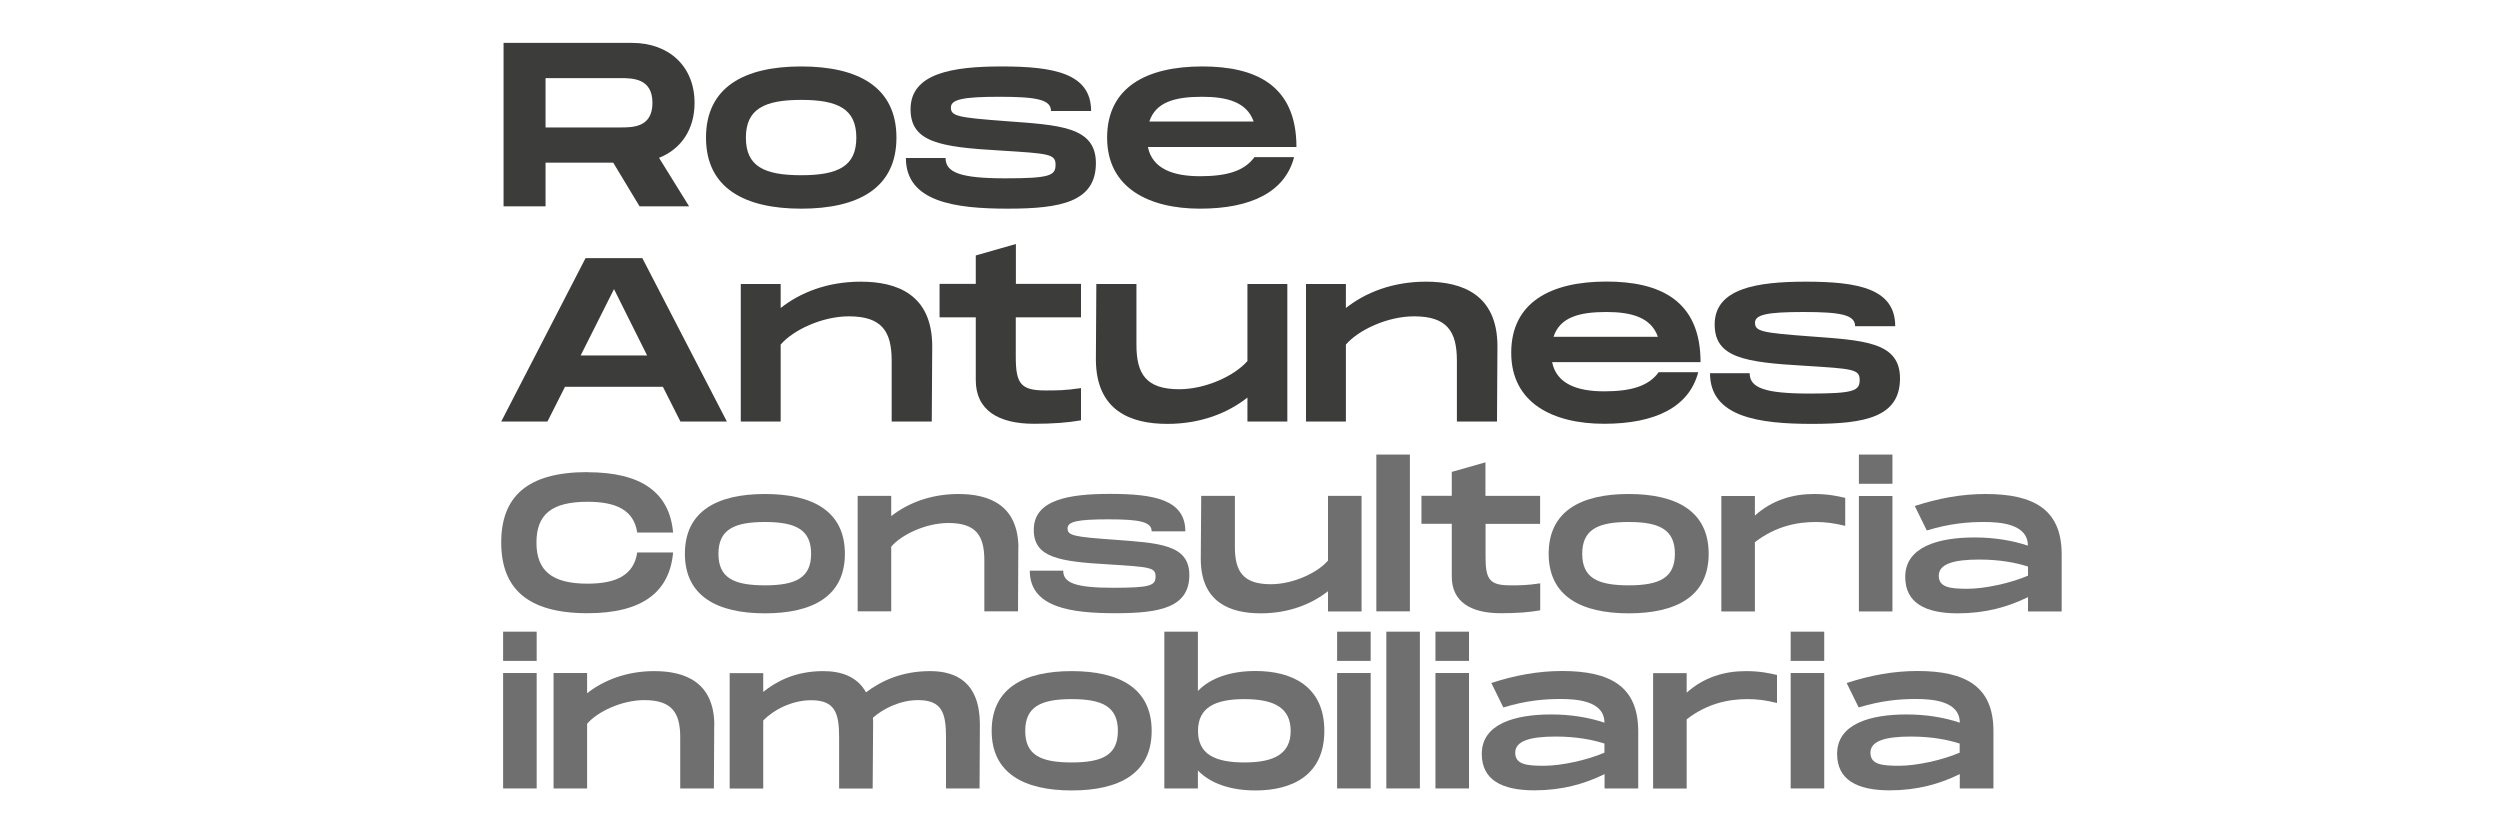 <?xml version="1.0" encoding="UTF-8"?>
<svg id="Camada_1" data-name="Camada 1" xmlns="http://www.w3.org/2000/svg" viewBox="0 0 225 75">
  <defs>
    <style>
      .cls-1 {
        fill: #706f6f;
      }

      .cls-1, .cls-2 {
        stroke-width: 0px;
      }

      .cls-2 {
        fill: #3c3c3b;
      }
    </style>
  </defs>
  <g>
    <path class="cls-2" d="M59.31,14.2l2.71,4.37h-4.46l-2.37-3.93h-6.09v3.93h-3.78V3.86h11.56c3.34,0,5.63,2.12,5.63,5.4,0,2.4-1.22,4.16-3.19,4.94ZM49.1,11.47h6.72c1.13,0,2.9,0,2.9-2.21s-1.76-2.23-2.9-2.23h-6.72v4.43Z"/>
    <path class="cls-2" d="M63.54,12.39c0-4.56,3.45-6.41,8.57-6.41s8.57,1.85,8.57,6.41-3.47,6.39-8.57,6.39-8.57-1.85-8.57-6.39ZM77.07,12.39c0-2.58-1.64-3.4-4.96-3.4s-4.98.82-4.98,3.4,1.64,3.38,4.98,3.38,4.96-.82,4.96-3.38Z"/>
    <path class="cls-2" d="M85.1,14.22c0,1.32,1.37,1.83,5.38,1.83s4.52-.25,4.52-1.22-.59-1.01-4.94-1.28c-5.44-.31-8.11-.74-8.11-3.72,0-3.24,3.78-3.85,8.2-3.85,4.67,0,8.05.61,8.05,4.01h-3.61c0-1.03-1.3-1.28-4.64-1.28s-4.37.25-4.37.97c0,.78.65.9,4.92,1.22,4.83.36,8.13.48,8.13,3.78,0,3.49-3.15,4.1-7.92,4.1s-9.18-.61-9.18-4.56h3.59Z"/>
    <path class="cls-2" d="M112.9,14.14h3.57c-.82,3.15-3.89,4.64-8.47,4.64s-8.36-1.85-8.36-6.39,3.55-6.41,8.57-6.41c4.71,0,8.47,1.62,8.47,7.25h-13.37c.4,1.97,2.29,2.63,4.69,2.63s3.99-.46,4.9-1.72ZM103.44,10.94h9.39c-.61-1.74-2.37-2.23-4.64-2.23-2.46,0-4.18.48-4.75,2.23Z"/>
    <path class="cls-2" d="M59.65,34.81h-8.8l-1.58,3.13h-4.16l7.59-14.71h5.11l7.61,14.71h-4.18l-1.58-3.13ZM58.24,31.99l-2.98-5.97-3,5.97h5.99Z"/>
    <path class="cls-2" d="M83.9,31.09l-.04,6.85h-3.61v-5.48c0-2.63-.88-3.99-3.85-3.99-2.42,0-5.02,1.24-6.14,2.54v6.93h-3.59v-12.38h3.59v2.16c1.76-1.39,4.2-2.37,7.21-2.37,3.3,0,6.39,1.18,6.43,5.74Z"/>
    <path class="cls-2" d="M91.42,28.56v3.57c0,2.4.46,3.01,2.65,3.01,1.13,0,1.76,0,3.22-.21v2.9c-1.2.21-2.56.31-4.22.31-3.19,0-5.25-1.2-5.25-3.93v-5.65h-3.26v-3.01h3.26v-2.56l3.61-1.03v3.59h5.86v3.01h-5.86Z"/>
    <path class="cls-2" d="M115.86,25.56v12.38h-3.59v-2.16c-1.76,1.39-4.2,2.37-7.21,2.37-3.3,0-6.39-1.18-6.43-5.74l.04-6.85h3.61v5.48c0,2.63.88,3.99,3.85,3.99,2.42,0,5.02-1.24,6.14-2.54v-6.93h3.59Z"/>
    <path class="cls-2" d="M134.77,31.09l-.04,6.85h-3.61v-5.48c0-2.63-.88-3.99-3.85-3.99-2.42,0-5.02,1.24-6.14,2.54v6.93h-3.59v-12.38h3.59v2.16c1.76-1.39,4.2-2.37,7.21-2.37,3.3,0,6.39,1.18,6.43,5.74Z"/>
    <path class="cls-2" d="M149.27,33.5h3.57c-.82,3.15-3.89,4.64-8.47,4.64s-8.36-1.85-8.36-6.39,3.55-6.41,8.57-6.41c4.71,0,8.47,1.62,8.47,7.25h-13.36c.4,1.98,2.29,2.63,4.69,2.63s3.99-.46,4.9-1.72ZM139.82,30.31h9.39c-.61-1.74-2.37-2.23-4.64-2.23-2.46,0-4.18.48-4.75,2.23Z"/>
    <path class="cls-2" d="M157.47,33.59c0,1.32,1.37,1.83,5.38,1.83s4.52-.25,4.52-1.22-.59-1.01-4.94-1.28c-5.44-.31-8.11-.74-8.11-3.72,0-3.24,3.78-3.85,8.2-3.85,4.67,0,8.05.61,8.05,4.01h-3.61c0-1.03-1.3-1.28-4.64-1.28s-4.37.25-4.37.97c0,.78.65.9,4.92,1.22,4.83.36,8.13.48,8.13,3.78,0,3.49-3.15,4.1-7.92,4.1s-9.18-.61-9.18-4.56h3.59Z"/>
  </g>
  <g>
    <path class="cls-1" d="M52.87,42.5c4.92,0,7.39,1.87,7.71,5.43h-3.23c-.3-1.99-1.83-2.77-4.48-2.77-3.23,0-4.59,1.15-4.59,3.67s1.38,3.7,4.59,3.7c2.63,0,4.18-.79,4.48-2.81h3.23c-.32,3.58-2.79,5.47-7.71,5.47-5.43,0-7.76-2.26-7.76-6.37s2.33-6.33,7.76-6.33Z"/>
    <path class="cls-1" d="M61.64,49.84c0-3.83,2.89-5.38,7.2-5.38s7.2,1.55,7.2,5.38-2.91,5.36-7.2,5.36-7.2-1.55-7.2-5.36ZM73,49.84c0-2.17-1.38-2.86-4.16-2.86s-4.18.69-4.18,2.86,1.38,2.84,4.18,2.84,4.16-.69,4.16-2.84Z"/>
    <path class="cls-1" d="M91.65,49.27l-.03,5.75h-3.03v-4.6c0-2.21-.74-3.35-3.23-3.35-2.03,0-4.22,1.04-5.15,2.13v5.82h-3.02v-10.39h3.02v1.82c1.48-1.16,3.53-1.99,6.05-1.99,2.77,0,5.36.99,5.4,4.82Z"/>
    <path class="cls-1" d="M95.69,51.37c0,1.11,1.15,1.53,4.52,1.53s3.79-.21,3.79-1.02-.49-.85-4.15-1.08c-4.57-.26-6.81-.62-6.81-3.12,0-2.72,3.18-3.23,6.88-3.23,3.92,0,6.76.51,6.76,3.37h-3.03c0-.86-1.09-1.08-3.9-1.08s-3.67.21-3.67.81c0,.65.55.76,4.13,1.02,4.06.3,6.83.41,6.83,3.18,0,2.93-2.65,3.44-6.65,3.44s-7.71-.51-7.71-3.83h3.02Z"/>
    <path class="cls-1" d="M122.54,44.64v10.39h-3.02v-1.82c-1.48,1.16-3.53,1.99-6.05,1.99-2.77,0-5.36-.99-5.4-4.82l.04-5.75h3.03v4.6c0,2.2.74,3.35,3.23,3.35,2.03,0,4.22-1.04,5.15-2.13v-5.82h3.02Z"/>
    <path class="cls-1" d="M126.89,40.91v14.11h-3.02v-14.11h3.02Z"/>
    <path class="cls-1" d="M133.7,47.16v3c0,2.01.39,2.52,2.22,2.52.95,0,1.48,0,2.7-.18v2.43c-1.01.18-2.15.26-3.55.26-2.68,0-4.41-1.01-4.41-3.3v-4.75h-2.73v-2.52h2.73v-2.15l3.03-.86v3.02h4.92v2.52h-4.92Z"/>
    <path class="cls-1" d="M139.38,49.84c0-3.83,2.89-5.38,7.2-5.38s7.2,1.55,7.2,5.38-2.91,5.36-7.2,5.36-7.2-1.55-7.2-5.36ZM150.74,49.84c0-2.17-1.38-2.86-4.16-2.86s-4.18.69-4.18,2.86,1.38,2.84,4.18,2.84,4.16-.69,4.16-2.84Z"/>
    <path class="cls-1" d="M166.07,44.81v2.52c-.99-.25-1.78-.35-2.66-.35-1.69,0-3.63.39-5.47,1.82v6.23h-3.02v-10.39h3.02v1.76c1.55-1.39,3.39-1.94,5.33-1.94,1.23,0,2.1.18,2.8.35Z"/>
    <path class="cls-1" d="M170.32,40.91v2.63h-3.02v-2.63h3.02ZM170.32,44.64v10.39h-3.02v-10.39h3.02Z"/>
    <path class="cls-1" d="M185.55,49.79v5.24h-3.03v-1.29c-1.83.9-3.86,1.46-6.32,1.46-2.91,0-4.73-.93-4.73-3.28,0-2.7,2.96-3.55,6.26-3.55,1.78,0,3.42.28,4.78.74,0-1.98-2.54-2.13-3.95-2.13s-3.02.12-5.15.76l-1.08-2.2c2.12-.69,4.2-1.08,6.37-1.08,4.34,0,6.81,1.39,6.85,5.33ZM182.52,50.99c-1.06-.34-2.49-.63-4.41-.63-2.26,0-3.62.39-3.62,1.45s1.01,1.18,2.58,1.18,3.9-.51,5.45-1.18v-.81Z"/>
    <path class="cls-1" d="M48.3,56.85v2.63h-3.02v-2.63h3.02ZM48.3,60.57v10.39h-3.02v-10.39h3.02Z"/>
    <path class="cls-1" d="M64.28,65.21l-.03,5.75h-3.03v-4.6c0-2.21-.74-3.35-3.23-3.35-2.03,0-4.22,1.04-5.15,2.13v5.82h-3.02v-10.39h3.02v1.82c1.48-1.16,3.53-1.99,6.05-1.99,2.77,0,5.36.99,5.4,4.82Z"/>
    <path class="cls-1" d="M88.19,65.14l-.03,5.82h-3.02v-4.6c0-2.21-.37-3.35-2.52-3.35-1.59,0-3.14.76-4.06,1.59.02.18.02.35.02.55l-.04,5.82h-3.02v-4.6c0-2.21-.37-3.35-2.52-3.35-1.75,0-3.44.9-4.31,1.83v6.12h-3.02v-10.39h3.02v1.69c1.13-.9,2.82-1.87,5.4-1.87,1.57,0,3.05.46,3.85,1.91,1.34-1.01,3.19-1.91,5.77-1.91,2.33,0,4.45.99,4.48,4.75Z"/>
    <path class="cls-1" d="M89.25,65.78c0-3.83,2.89-5.38,7.2-5.38s7.2,1.55,7.2,5.38-2.91,5.36-7.2,5.36-7.2-1.55-7.2-5.36ZM100.61,65.78c0-2.17-1.38-2.86-4.16-2.86s-4.18.69-4.18,2.86,1.38,2.84,4.18,2.84,4.16-.69,4.16-2.84Z"/>
    <path class="cls-1" d="M119.19,65.78c0,3.97-2.86,5.36-6.19,5.36-2.24,0-4.06-.62-5.19-1.8v1.62h-3.02v-14.11h3.02v5.34c1.13-1.18,2.95-1.8,5.19-1.8,3.33,0,6.19,1.41,6.19,5.38ZM116.16,65.78c0-2.06-1.46-2.86-4.16-2.86s-4.18.79-4.18,2.86,1.48,2.84,4.18,2.84,4.16-.79,4.16-2.84Z"/>
    <path class="cls-1" d="M123.36,56.85v2.63h-3.02v-2.63h3.02ZM123.36,60.57v10.39h-3.02v-10.39h3.02Z"/>
    <path class="cls-1" d="M127.79,56.85v14.11h-3.02v-14.11h3.02Z"/>
    <path class="cls-1" d="M132.21,56.85v2.63h-3.02v-2.63h3.02ZM132.21,60.57v10.39h-3.02v-10.39h3.02Z"/>
    <path class="cls-1" d="M147.44,65.72v5.24h-3.03v-1.29c-1.83.9-3.86,1.46-6.32,1.46-2.91,0-4.73-.93-4.73-3.28,0-2.7,2.96-3.55,6.26-3.55,1.78,0,3.42.28,4.78.74,0-1.98-2.54-2.13-3.95-2.13s-3.02.12-5.15.76l-1.08-2.2c2.12-.69,4.2-1.08,6.37-1.08,4.34,0,6.81,1.39,6.85,5.33ZM144.4,66.92c-1.06-.34-2.49-.63-4.41-.63-2.26,0-3.62.39-3.62,1.45s1.01,1.18,2.58,1.18,3.9-.51,5.45-1.18v-.81Z"/>
    <path class="cls-1" d="M159.93,60.75v2.52c-.99-.25-1.78-.35-2.66-.35-1.69,0-3.63.39-5.47,1.82v6.23h-3.02v-10.39h3.02v1.76c1.55-1.39,3.39-1.94,5.33-1.94,1.24,0,2.1.18,2.8.35Z"/>
    <path class="cls-1" d="M164.18,56.85v2.63h-3.02v-2.63h3.02ZM164.18,60.57v10.39h-3.02v-10.39h3.02Z"/>
    <path class="cls-1" d="M179.41,65.72v5.24h-3.03v-1.29c-1.83.9-3.86,1.46-6.31,1.46-2.91,0-4.73-.93-4.73-3.28,0-2.7,2.96-3.55,6.26-3.55,1.78,0,3.42.28,4.78.74,0-1.98-2.54-2.13-3.95-2.13s-3.02.12-5.15.76l-1.08-2.2c2.12-.69,4.2-1.08,6.37-1.08,4.34,0,6.81,1.39,6.84,5.33ZM176.37,66.92c-1.06-.34-2.49-.63-4.41-.63-2.26,0-3.62.39-3.62,1.45s1,1.18,2.58,1.18,3.9-.51,5.45-1.18v-.81Z"/>
  </g>
</svg>